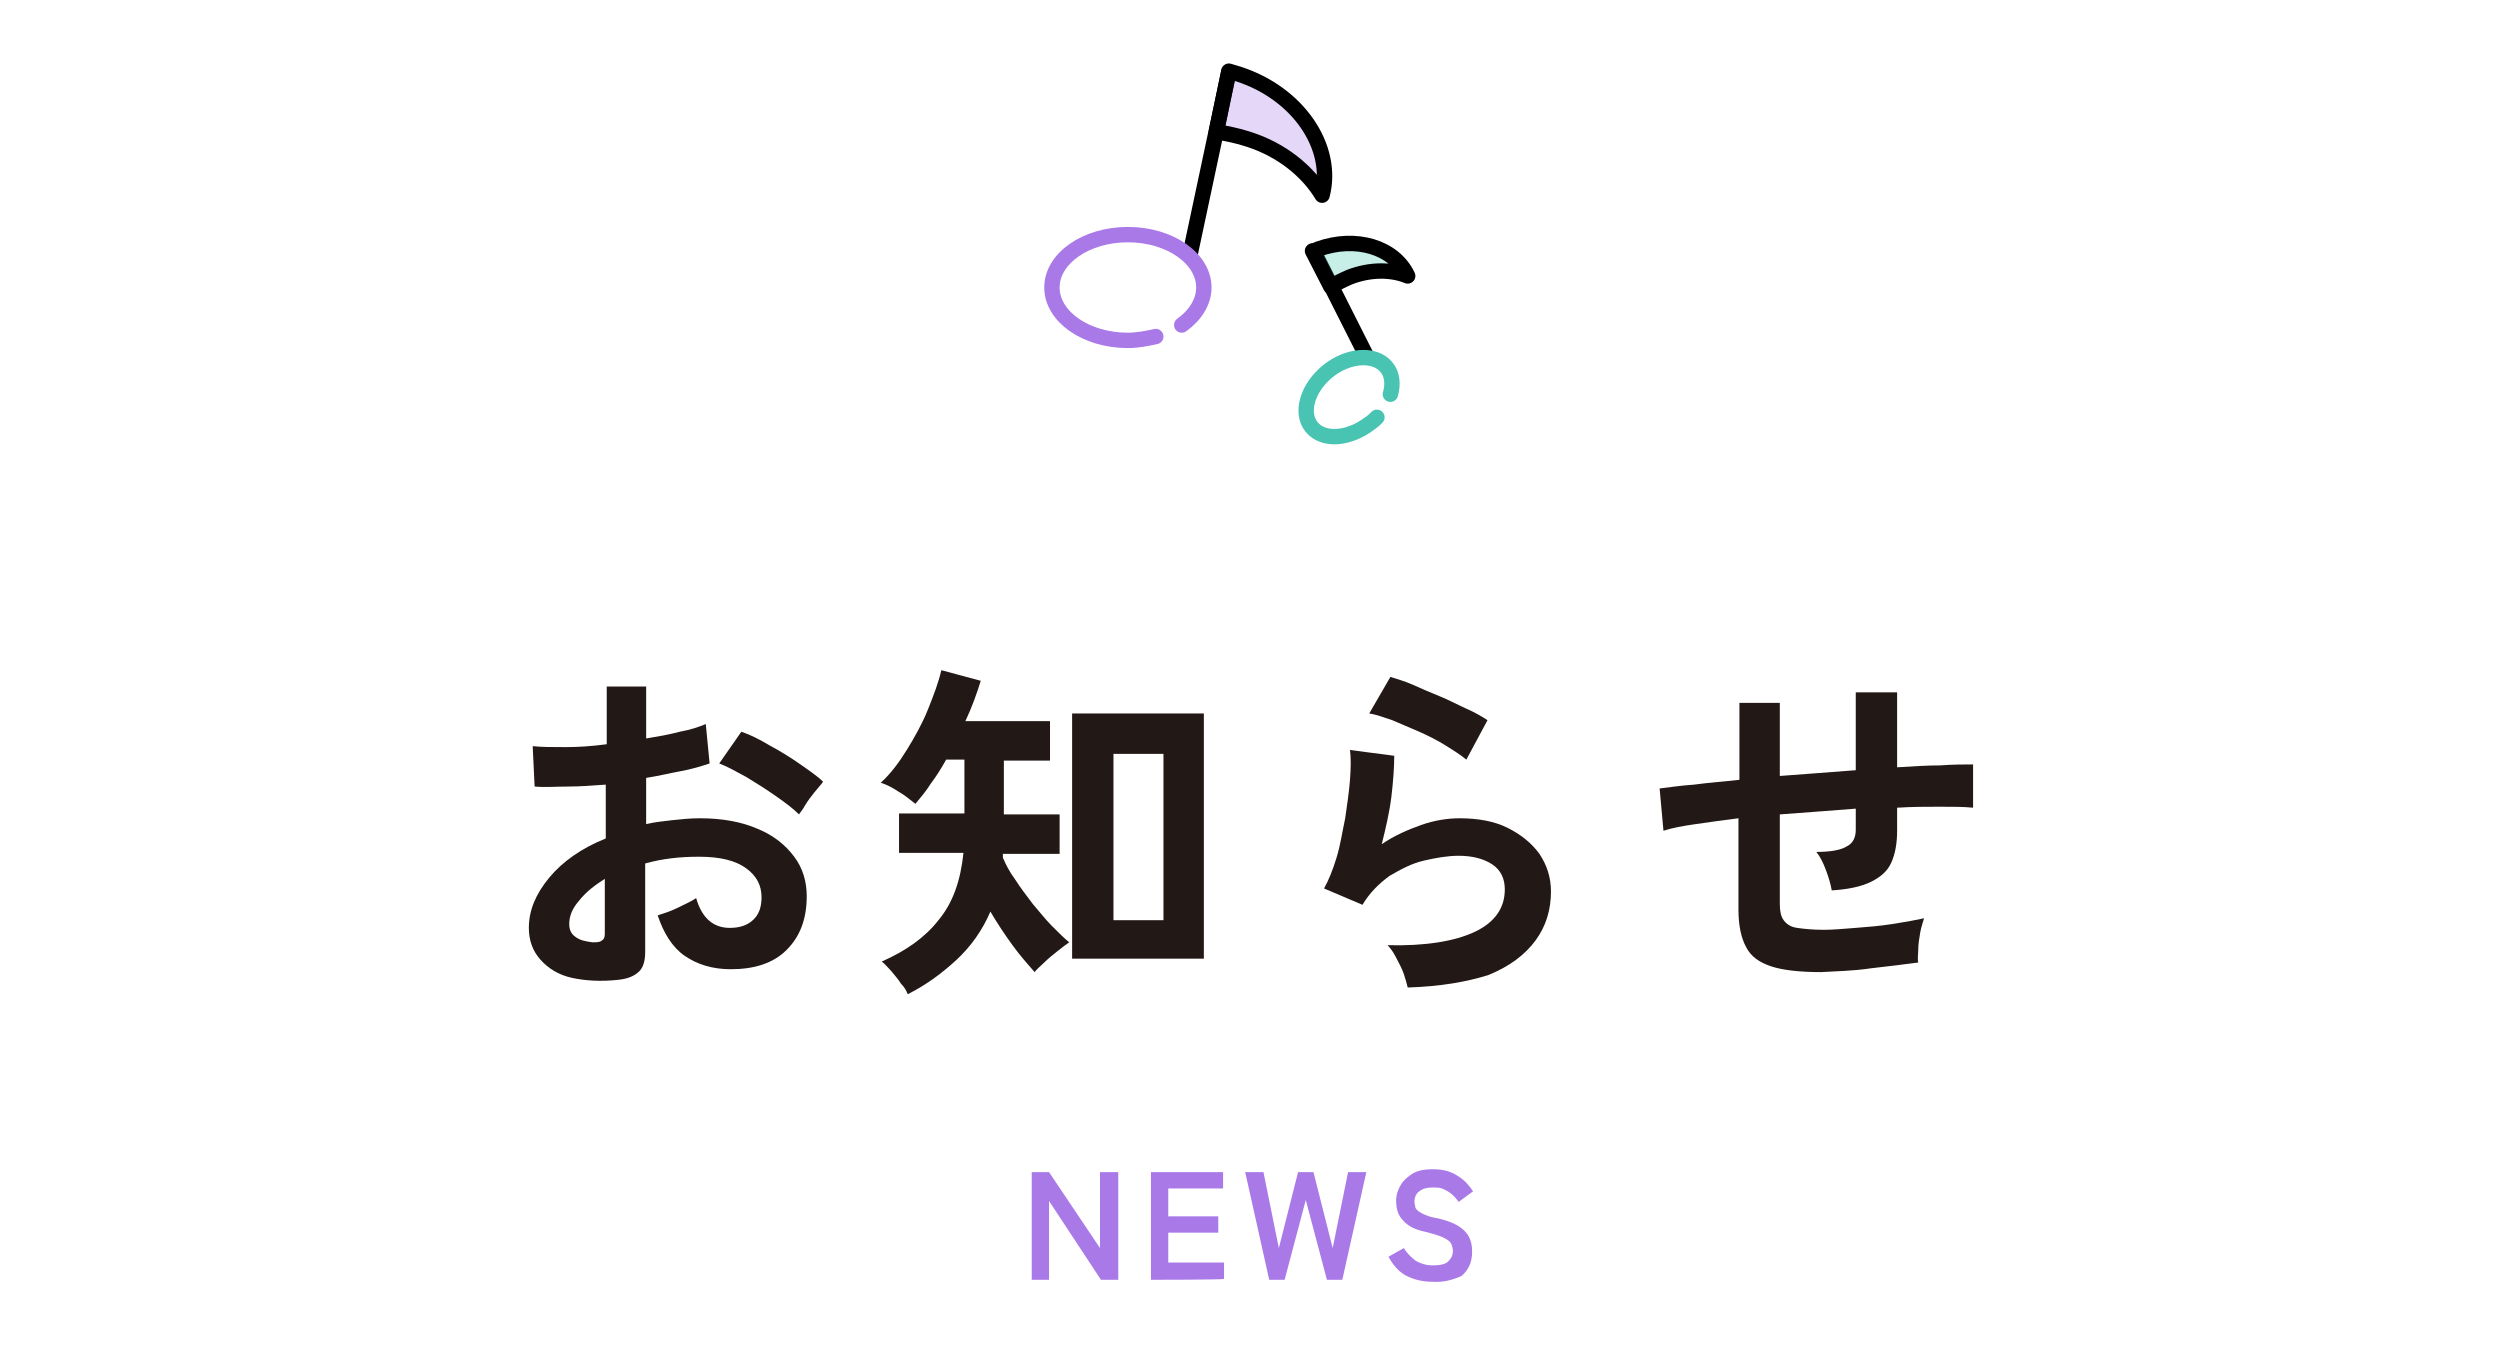 <?xml version="1.0" encoding="utf-8"?>
<!-- Generator: Adobe Illustrator 27.8.1, SVG Export Plug-In . SVG Version: 6.00 Build 0)  -->
<svg version="1.1" id="_レイヤー_2" xmlns="http://www.w3.org/2000/svg" xmlns:xlink="http://www.w3.org/1999/xlink" x="0px"
	 y="0px" viewBox="0 0 260 140" style="enable-background:new 0 0 260 140;" xml:space="preserve">
<style type="text/css">
	.st0{fill:#221815;}
	.st1{fill:#A979E8;}
	.st2{fill:none;stroke:#000000;stroke-width:1.6;stroke-linecap:round;stroke-linejoin:round;}
	.st3{opacity:0.3;fill:#A979E8;enable-background:new    ;}
	.st4{fill:none;stroke:#A979E8;stroke-width:1.6;stroke-linecap:round;stroke-linejoin:round;}
	.st5{opacity:0.3;fill:#49C4B2;enable-background:new    ;}
	.st6{fill:none;stroke:#49C4B2;stroke-width:1.6;stroke-linecap:round;stroke-linejoin:round;}
</style>
<g id="_文字">
	<g>
		<path class="st0" d="M64.3,101.9c-1.8,0.2-3.4,0.1-4.8-0.2s-2.5-1-3.3-1.9s-1.2-2-1.2-3.3c0-1.8,0.7-3.5,2.1-5.2
			c1.4-1.7,3.4-3.1,5.9-4.1v-5.6c-1.4,0.1-2.7,0.2-3.9,0.2s-2.5,0.1-3.5,0l-0.2-4.2c0.9,0.1,2.1,0.1,3.4,0.1c1.4,0,2.8-0.1,4.3-0.3
			v-6h4.1v5.4c1.2-0.2,2.4-0.4,3.5-0.7c1.1-0.2,2-0.5,2.7-0.8l0.4,4.1c-0.9,0.3-1.9,0.6-3,0.8c-1.1,0.2-2.3,0.5-3.6,0.7v4.8
			c0.9-0.2,1.8-0.3,2.7-0.4c0.9-0.1,1.9-0.2,2.9-0.2c2.4,0,4.4,0.4,6,1.1c1.7,0.7,2.9,1.7,3.8,2.9s1.3,2.6,1.3,4.1
			c0,2.4-0.7,4.2-2.1,5.6s-3.4,2-5.8,2c-1.9,0-3.5-0.5-4.8-1.4S69,97,68.4,95.2c0.6-0.2,1.3-0.4,2.1-0.8c0.8-0.4,1.5-0.7,1.9-1
			c0.6,2.1,1.8,3.1,3.5,3.1c1.1,0,1.9-0.3,2.5-0.9s0.8-1.4,0.8-2.3c0-1.2-0.5-2.2-1.6-3s-2.7-1.2-4.9-1.2c-2,0-3.8,0.2-5.6,0.7V99
			c0,0.9-0.2,1.6-0.6,2C66,101.5,65.3,101.8,64.3,101.9L64.3,101.9z M61.6,98c0.5,0,0.8,0,1-0.2c0.2-0.1,0.3-0.3,0.3-0.7v-5.7
			c-1.1,0.7-2,1.4-2.7,2.3c-0.7,0.8-1,1.6-1,2.4c0,0.6,0.2,1,0.6,1.3C60.3,97.8,60.9,97.9,61.6,98L61.6,98z M83.1,84.7
			c-0.6-0.6-1.4-1.2-2.4-1.9c-1-0.7-2.1-1.4-3.1-2c-1.1-0.6-2-1.1-2.8-1.4l2.3-3.3c0.9,0.3,1.9,0.8,2.9,1.4c1.1,0.6,2.1,1.2,3.1,1.9
			c1,0.7,1.9,1.3,2.5,1.9c-0.2,0.3-0.5,0.6-0.9,1.1s-0.7,0.9-1,1.4C83.5,84.2,83.2,84.5,83.1,84.7L83.1,84.7z"/>
		<path class="st0" d="M94.4,103.4c-0.1-0.3-0.3-0.7-0.7-1.1c-0.3-0.5-0.7-0.9-1-1.3c-0.4-0.4-0.7-0.8-1-1c2.5-1.1,4.5-2.5,5.9-4.3
			c1.5-1.8,2.3-4.1,2.6-7h-6.7v-4.1h6.8V79h-1.9c-0.5,0.9-1,1.7-1.6,2.5c-0.5,0.8-1.1,1.5-1.6,2.1c-0.5-0.4-1.1-0.9-1.8-1.3
			c-0.6-0.4-1.2-0.7-1.8-0.9c1-0.9,1.9-2.1,2.7-3.4s1.6-2.7,2.2-4.2s1.1-2.8,1.4-4.1l4.1,1.1c-0.4,1.3-0.9,2.7-1.6,4.2h8.8v4.1h-4.8
			v5.6h5.8v4.1h-5.9c0,0.1,0,0.1,0,0.2s0,0.1,0,0.2c0.3,0.7,0.7,1.5,1.3,2.3c0.5,0.8,1.2,1.7,1.8,2.5c0.7,0.8,1.3,1.6,2,2.3
			c0.7,0.7,1.3,1.3,1.8,1.7c-0.3,0.2-0.7,0.5-1.2,0.9s-1,0.8-1.4,1.2s-0.8,0.7-1,1c-0.7-0.8-1.5-1.7-2.3-2.8s-1.6-2.3-2.3-3.5
			c-0.8,1.9-2,3.6-3.5,5C98.1,101.1,96.4,102.4,94.4,103.4L94.4,103.4z M111.5,99.7V74.2h13.7v25.5H111.5z M115.8,95.7h5.2V78.4
			h-5.2V95.7z"/>
		<path class="st0" d="M146.4,102.7c-0.1-0.4-0.2-0.8-0.4-1.4s-0.5-1.1-0.8-1.7s-0.6-1-0.9-1.3c3.9,0.1,7-0.4,9.1-1.4
			s3.1-2.5,3.1-4.4c0-1.1-0.4-2-1.3-2.6c-0.9-0.6-2.1-0.9-3.5-0.9c-1.1,0-2.3,0.2-3.6,0.5s-2.4,0.9-3.6,1.6c-1.1,0.8-2.1,1.8-2.8,3
			l-4-1.7c0.5-0.9,0.9-1.9,1.3-3.2c0.4-1.3,0.6-2.7,0.9-4.1c0.2-1.4,0.4-2.7,0.5-4s0.1-2.3,0-3.1l4.6,0.6c0,1.2-0.1,2.6-0.3,4.3
			c-0.2,1.6-0.6,3.3-1,4.9c1.3-0.9,2.7-1.5,4.1-2c1.4-0.5,2.8-0.7,4-0.7c1.9,0,3.6,0.3,5,1s2.5,1.6,3.3,2.7c0.8,1.2,1.2,2.5,1.2,3.9
			c0,1.9-0.5,3.6-1.6,5.1s-2.7,2.7-4.9,3.6C152.6,102.1,149.8,102.6,146.4,102.7L146.4,102.7z M152.5,79c-0.6-0.5-1.4-1-2.2-1.5
			s-1.8-1-2.7-1.4s-1.9-0.8-2.8-1.2c-0.9-0.3-1.7-0.6-2.4-0.7l2.2-3.8c0.6,0.2,1.4,0.4,2.3,0.8c0.9,0.4,1.8,0.8,2.8,1.2
			c1,0.4,1.9,0.9,2.8,1.3s1.6,0.8,2.2,1.2L152.5,79L152.5,79z"/>
		<path class="st0" d="M189.4,101.1c-2.2,0-4-0.2-5.2-0.6s-2.1-1-2.6-2c-0.5-0.9-0.8-2.2-0.8-3.9v-9.5c-1.6,0.2-3,0.4-4.4,0.6
			s-2.5,0.4-3.4,0.7l-0.4-4.4c0.9-0.1,2.1-0.3,3.6-0.4c1.4-0.2,3-0.3,4.7-0.5v-8h4.2v7.6c1.3-0.1,2.6-0.2,4-0.3
			c1.3-0.1,2.7-0.2,3.9-0.3V72h4.3v7.8c1.6-0.1,3.1-0.2,4.5-0.2c1.3-0.1,2.5-0.1,3.4-0.1V84c-1-0.1-2.1-0.1-3.5-0.1
			c-1.3,0-2.8,0-4.4,0.1v2.4c0,1.3-0.2,2.4-0.6,3.3s-1.1,1.5-2.1,2s-2.4,0.8-4.1,0.9c-0.1-0.6-0.3-1.3-0.6-2.1s-0.6-1.4-1-1.9
			c1.5,0,2.6-0.2,3.2-0.6c0.6-0.3,0.9-0.9,0.9-1.7v-2.2c-1.3,0.1-2.6,0.2-3.9,0.3s-2.7,0.2-4,0.3V94c0,0.7,0.1,1.3,0.4,1.7
			s0.7,0.7,1.4,0.8s1.6,0.2,2.8,0.2c0.9,0,2-0.1,3.3-0.2s2.5-0.2,3.8-0.4c1.3-0.2,2.4-0.4,3.3-0.6c-0.1,0.4-0.3,0.9-0.4,1.5
			c-0.1,0.6-0.2,1.2-0.2,1.7s-0.1,1,0,1.4c-1.5,0.2-3.1,0.4-4.9,0.6C192.6,101,190.9,101,189.4,101.1L189.4,101.1z"/>
	</g>
	<g>
		<path class="st1" d="M107.3,133.1v-11.2h1.8l5.3,7.9v-7.9h1.9v11.2h-1.8l-5.4-8.2v8.2H107.3L107.3,133.1z"/>
		<path class="st1" d="M119.7,133.1v-11.2h7.5v1.7h-5.7v2.9h5.2v1.7h-5.2v3.1h5.8v1.7C127.4,133.1,119.7,133.1,119.7,133.1z"/>
		<path class="st1" d="M132,133.1l-2.5-11.2h1.9l1.6,7.9l2-7.9h1.6l2,7.9l1.6-7.9h1.9l-2.5,11.2H138l-2.2-8.3l-2.2,8.3H132
			L132,133.1z"/>
		<path class="st1" d="M148.9,133.3c-0.9,0-1.8-0.2-2.6-0.6s-1.4-1.1-1.9-2l1.6-0.9c0.3,0.5,0.7,0.9,1.2,1.3
			c0.5,0.3,1.1,0.5,1.8,0.5s1.3-0.1,1.6-0.4c0.3-0.3,0.5-0.6,0.5-1.1c0-0.3-0.1-0.6-0.2-0.8c-0.1-0.2-0.4-0.4-0.8-0.6
			c-0.4-0.2-1.1-0.4-1.9-0.6c-1-0.2-1.8-0.6-2.3-1.2c-0.5-0.5-0.7-1.2-0.7-2c0-0.7,0.2-1.2,0.5-1.7s0.8-0.9,1.3-1.2
			c0.6-0.3,1.2-0.4,2-0.4c1,0,1.9,0.2,2.6,0.7c0.7,0.4,1.2,1,1.6,1.6l-1.5,1.1c-0.2-0.3-0.4-0.5-0.6-0.7s-0.5-0.4-0.9-0.6
			s-0.7-0.2-1.2-0.2c-0.6,0-1,0.1-1.4,0.4c-0.3,0.2-0.5,0.6-0.5,1.1c0,0.2,0.1,0.4,0.1,0.6c0.1,0.2,0.3,0.4,0.7,0.6s0.9,0.4,1.6,0.5
			c1.3,0.3,2.2,0.7,2.8,1.3s0.8,1.3,0.8,2.2c0,1.1-0.4,1.9-1.1,2.5C151.1,133.1,150.1,133.4,148.9,133.3L148.9,133.3z"/>
	</g>
</g>
<g id="_フッター">
	<g>
		<g>
			<line class="st2" x1="123.8" y1="26.3" x2="127.8" y2="7.5"/>
			<path class="st3" d="M129.9,14.5c3.4,1.1,6.1,3.3,7.6,5.8c1.3-5-2.5-10.6-8.7-12.6c-0.3-0.1-0.7-0.2-1-0.3l-1.3,6.3
				C127.6,13.9,128.7,14.1,129.9,14.5L129.9,14.5z"/>
			<path class="st2" d="M129.9,14.5c3.4,1.1,6.1,3.3,7.6,5.8c1.3-5-2.5-10.6-8.7-12.6c-0.3-0.1-0.7-0.2-1-0.3l-1.3,6.3
				C127.6,13.9,128.7,14.1,129.9,14.5L129.9,14.5z"/>
			<path class="st4" d="M120.2,35c-0.9,0.2-1.9,0.4-2.9,0.4c-4.4,0-7.9-2.5-7.9-5.5s3.5-5.5,7.9-5.5s7.9,2.5,7.9,5.5
				c0,1.5-0.9,2.9-2.3,3.9"/>
		</g>
		<g>
			<line class="st2" x1="142.1" y1="37" x2="136.6" y2="26.1"/>
			<path class="st5" d="M140.4,28.8c2.1-0.8,4.3-0.8,6-0.1c-1.4-3-5.4-4.2-9.3-2.8c-0.2,0.1-0.4,0.2-0.6,0.2l1.9,3.7
				C139.1,29.4,139.7,29.1,140.4,28.8L140.4,28.8z"/>
			<path class="st2" d="M140.4,28.8c2.1-0.8,4.3-0.8,6-0.1c-1.4-3-5.4-4.2-9.3-2.8c-0.2,0.1-0.4,0.2-0.6,0.2l1.9,3.7
				C139.1,29.4,139.7,29.1,140.4,28.8L140.4,28.8z"/>
			<path class="st6" d="M143.2,43.4c-0.2,0.2-0.4,0.4-0.7,0.6c-2.2,1.7-4.9,1.9-6.1,0.4c-1.2-1.5-0.4-4.1,1.7-5.8
				c2.1-1.7,4.9-1.9,6.1-0.4c0.6,0.7,0.7,1.8,0.4,2.8"/>
		</g>
	</g>
</g>
</svg>
